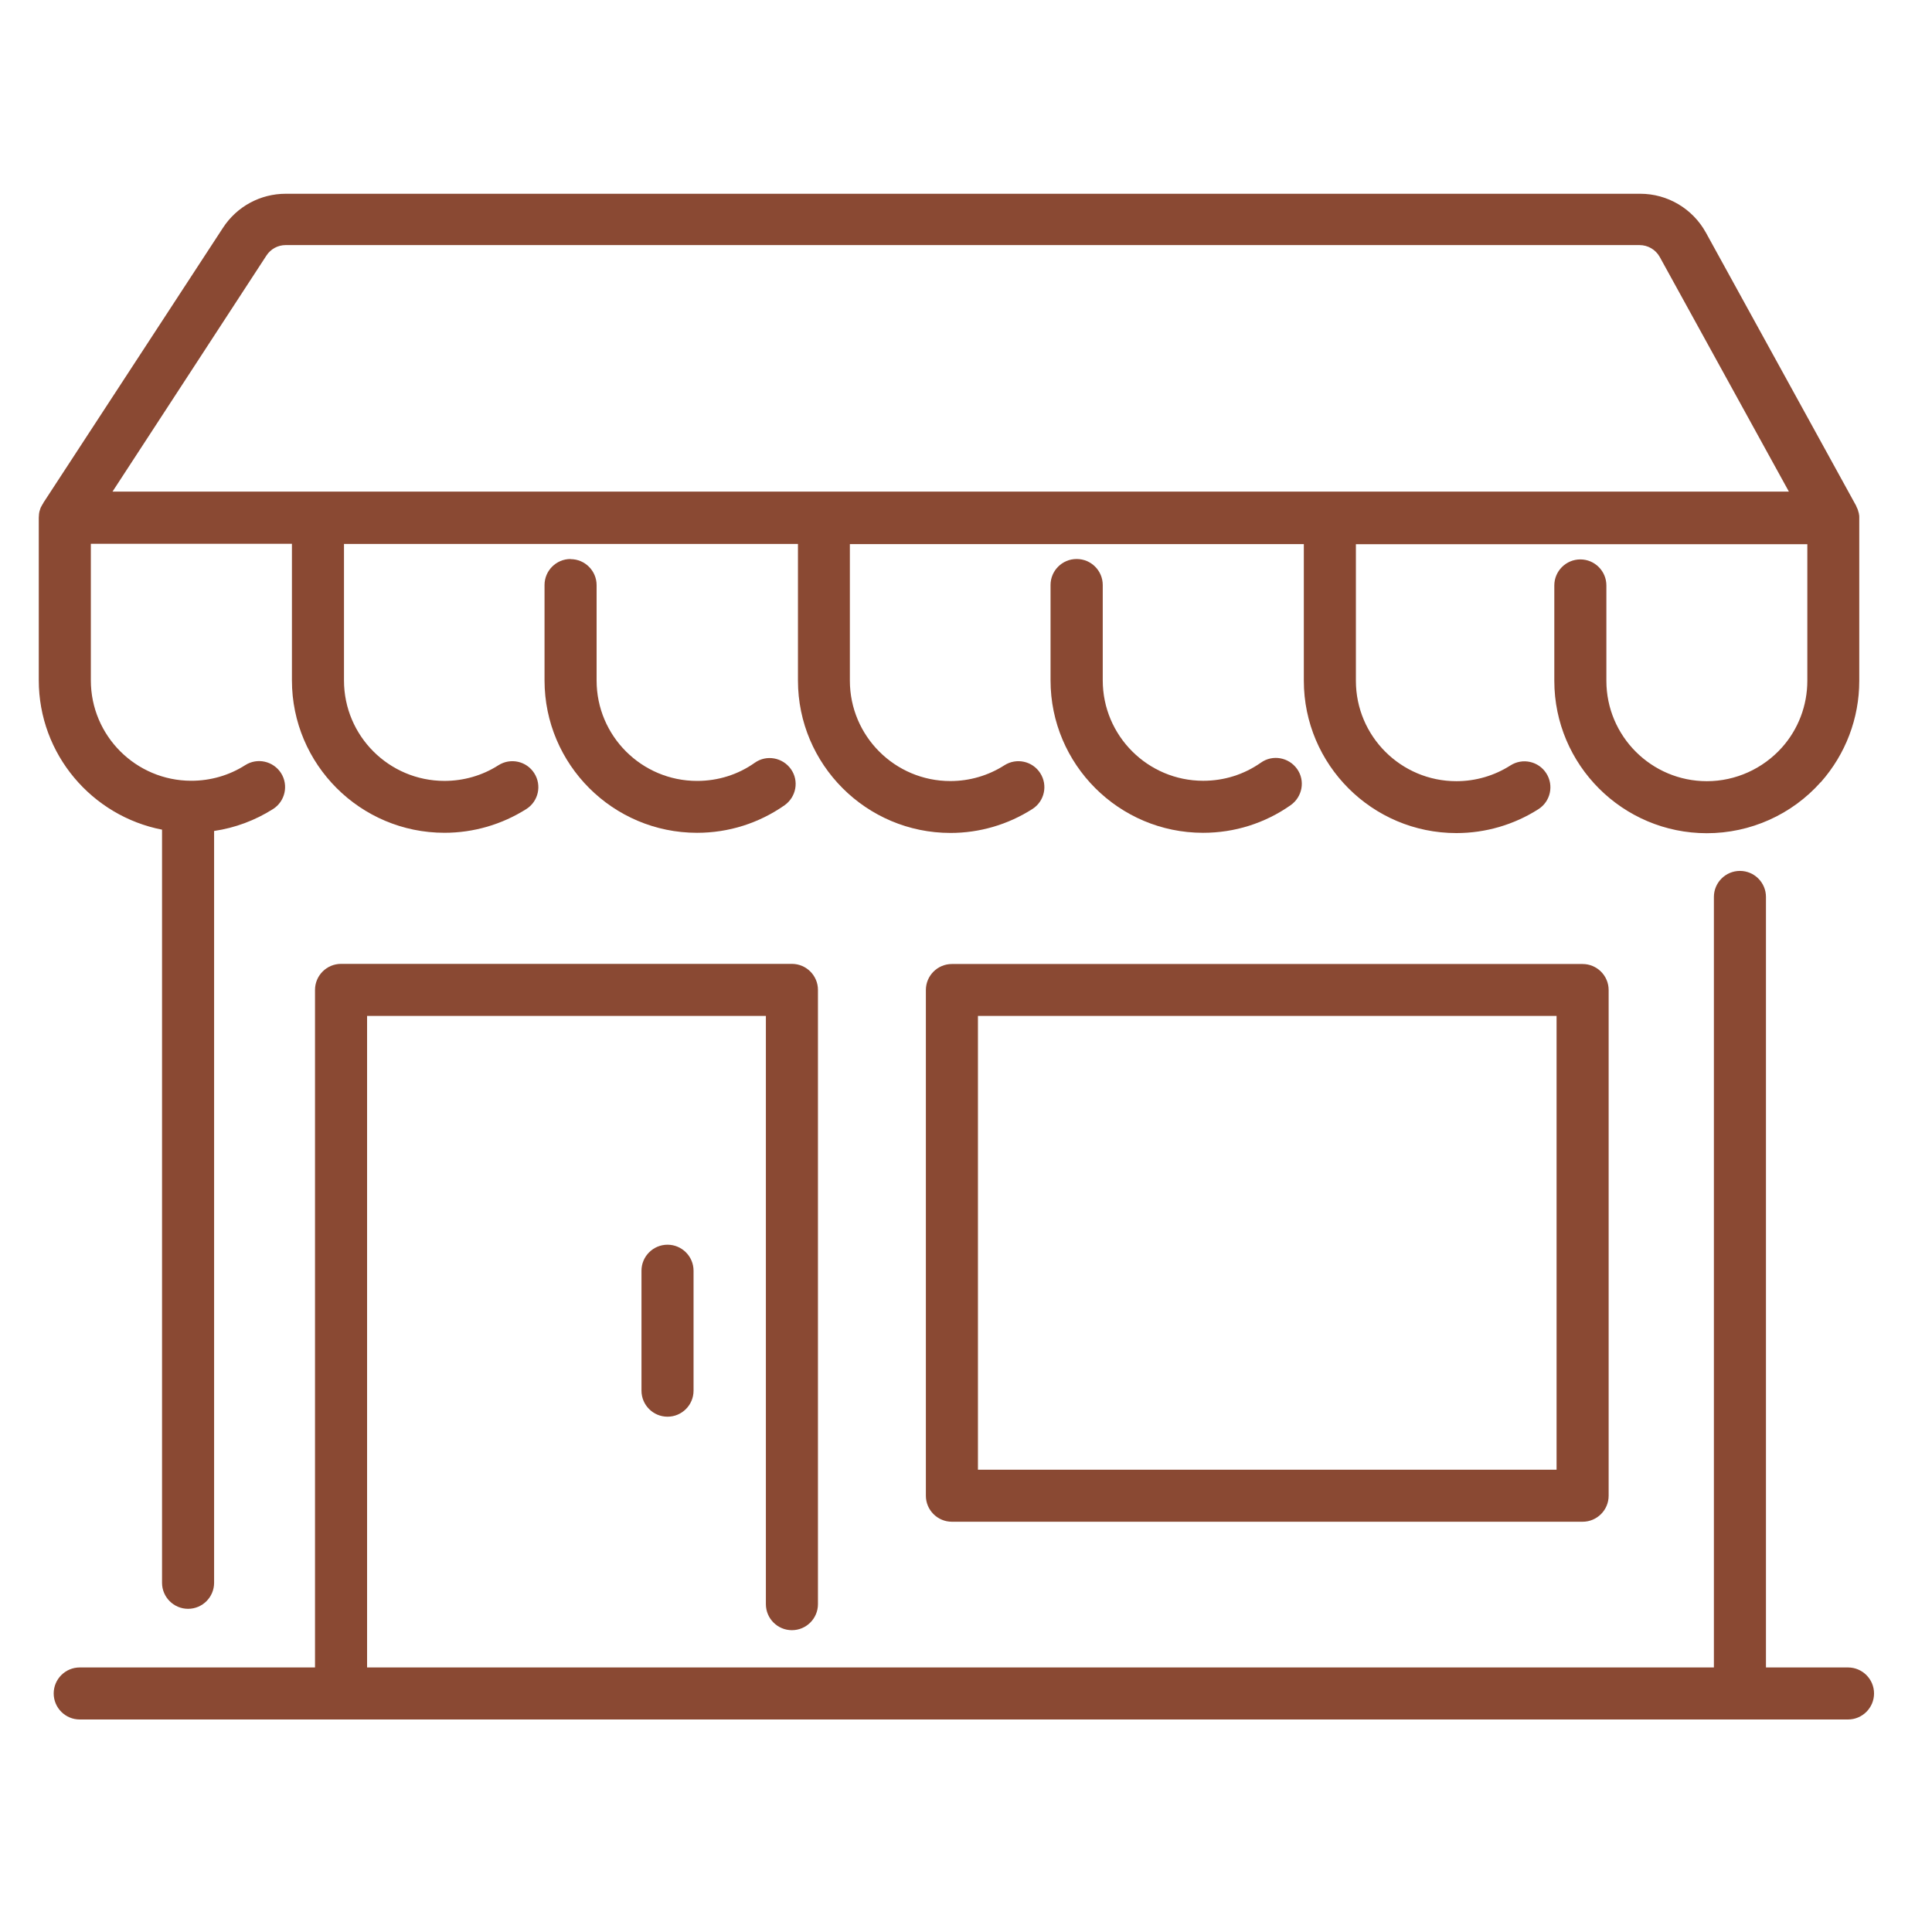<?xml version="1.0" encoding="UTF-8"?>
<svg xmlns="http://www.w3.org/2000/svg" width="100" height="100" viewBox="0 0 100 100" fill="none">
  <path d="M47.923 51.243V77.419C47.923 78.161 48.527 78.765 49.27 78.765H81.915C82.658 78.765 83.263 78.161 83.263 77.419V51.243C83.263 50.501 82.658 49.897 81.915 49.897H49.27C48.527 49.897 47.923 50.501 47.923 51.243ZM50.618 52.583H80.568V76.072H50.618V52.583Z" fill="#8A4933"></path>
  <path d="M8.387 42.953V81.925C8.387 82.667 8.992 83.272 9.735 83.272C10.478 83.272 11.082 82.667 11.082 81.925V43.011C12.168 42.851 13.202 42.465 14.134 41.875C14.76 41.475 14.943 40.645 14.549 40.019C14.149 39.393 13.318 39.204 12.692 39.604C11.861 40.136 10.893 40.412 9.902 40.412C7.033 40.412 4.702 38.083 4.702 35.215V28.147H15.11V35.215C15.11 39.568 18.65 43.105 23.006 43.105C24.513 43.105 25.977 42.676 27.244 41.875C27.871 41.475 28.053 40.645 27.652 40.019C27.252 39.393 26.422 39.211 25.795 39.611C24.965 40.143 23.996 40.419 23.006 40.419C20.136 40.419 17.805 38.09 17.805 35.222V28.154H41.302V35.222C41.302 39.575 44.842 43.113 49.197 43.113C50.705 43.113 52.169 42.683 53.436 41.875C54.063 41.475 54.245 40.645 53.844 40.019C53.444 39.393 52.613 39.211 51.987 39.611C51.157 40.143 50.188 40.427 49.19 40.427C46.32 40.427 43.989 38.097 43.989 35.23V28.162H67.486V35.23C67.486 39.582 71.026 43.12 75.382 43.12C76.889 43.12 78.361 42.691 79.628 41.883C80.255 41.482 80.437 40.652 80.036 40.026C79.635 39.4 78.805 39.218 78.179 39.619C77.348 40.15 76.38 40.434 75.382 40.434C72.512 40.434 70.181 38.105 70.181 35.237V28.169H93.547V35.237C93.547 36.511 93.081 37.741 92.236 38.687C91.246 39.794 89.832 40.434 88.347 40.434C85.477 40.434 83.146 38.105 83.146 35.237V30.302C83.146 29.559 82.542 28.955 81.799 28.955C81.056 28.955 80.451 29.559 80.451 30.302V35.237C80.451 39.59 83.991 43.127 88.347 43.127C90.597 43.127 92.746 42.166 94.239 40.485C94.239 40.485 94.239 40.485 94.246 40.485C95.528 39.036 96.235 37.18 96.235 35.244V26.829C96.235 26.829 96.235 26.786 96.235 26.764C96.235 26.713 96.235 26.669 96.22 26.618C96.22 26.575 96.206 26.531 96.191 26.495C96.184 26.451 96.169 26.415 96.155 26.371C96.14 26.327 96.118 26.284 96.096 26.24C96.089 26.218 96.082 26.203 96.075 26.182L88.296 12.038C87.611 10.801 86.314 10.029 84.901 10.029H14.79C13.479 10.029 12.262 10.684 11.541 11.791L2.233 26.043V26.058C2.233 26.058 2.203 26.102 2.189 26.123C2.16 26.174 2.131 26.233 2.102 26.284C2.087 26.32 2.08 26.356 2.065 26.4C2.051 26.444 2.036 26.487 2.029 26.538C2.021 26.589 2.014 26.64 2.014 26.691C2.014 26.727 2.007 26.757 2.007 26.793V35.208C2.007 39.044 4.76 42.239 8.395 42.945L8.387 42.953ZM13.792 13.225C14.01 12.89 14.382 12.686 14.782 12.686H84.865C85.295 12.686 85.695 12.919 85.907 13.298L92.593 25.446H5.823L13.792 13.225Z" fill="#8A4933"></path>
  <path d="M29.532 28.934C28.789 28.934 28.185 29.538 28.185 30.28V35.215C28.185 39.568 31.724 43.106 36.08 43.106C37.712 43.106 39.278 42.611 40.61 41.679C41.215 41.25 41.368 40.413 40.938 39.809C40.508 39.204 39.671 39.051 39.066 39.481C38.192 40.1 37.158 40.42 36.08 40.42C33.21 40.42 30.88 38.091 30.88 35.223V30.288C30.88 29.545 30.275 28.941 29.532 28.941V28.934Z" fill="#8A4933"></path>
  <path d="M55.723 28.934C54.98 28.934 54.376 29.538 54.376 30.28V35.215C54.376 39.568 57.916 43.106 62.271 43.106C63.903 43.106 65.476 42.611 66.809 41.672C67.414 41.242 67.567 40.405 67.137 39.801C66.707 39.197 65.87 39.044 65.265 39.474C64.384 40.092 63.357 40.413 62.279 40.413C59.409 40.413 57.078 38.083 57.078 35.215V30.28C57.078 29.538 56.474 28.934 55.731 28.934H55.723Z" fill="#8A4933"></path>
  <path d="M33.203 65.772V71.981C33.203 72.724 33.808 73.328 34.551 73.328C35.294 73.328 35.898 72.724 35.898 71.981V65.772C35.898 65.03 35.294 64.426 34.551 64.426C33.808 64.426 33.203 65.03 33.203 65.772Z" fill="#8A4933"></path>
  <path d="M95.66 86.307H91.406V46.425C91.406 45.682 90.802 45.078 90.059 45.078C89.316 45.078 88.711 45.682 88.711 46.425V86.307H19V52.583H39.642V83.031C39.642 83.774 40.246 84.378 40.989 84.378C41.732 84.378 42.337 83.774 42.337 83.031V51.236C42.337 50.494 41.732 49.89 40.989 49.89H17.652C16.91 49.89 16.305 50.494 16.305 51.236V86.307H4.127C3.384 86.307 2.779 86.911 2.779 87.653C2.779 88.396 3.384 89 4.127 89H95.653C96.395 89 97 88.396 97 87.653C97 86.911 96.395 86.307 95.653 86.307H95.66Z" fill="#8A4933"></path>
</svg>
